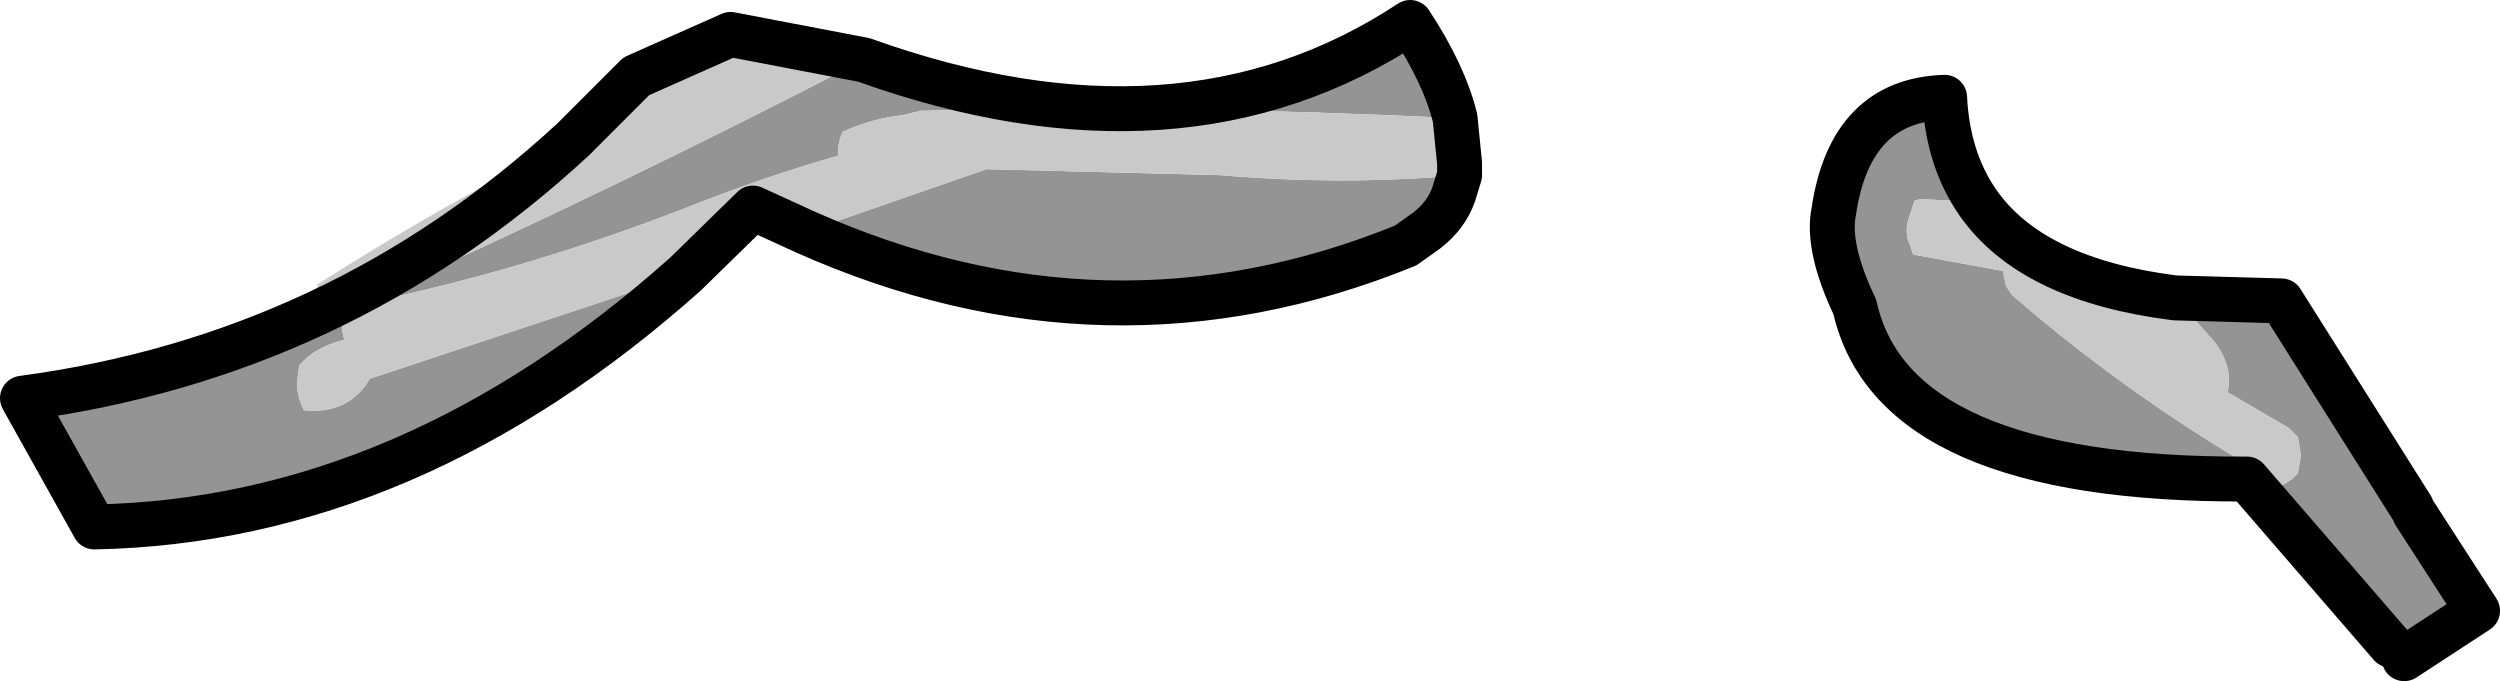<?xml version="1.0" encoding="UTF-8" standalone="no"?>
<svg xmlns:xlink="http://www.w3.org/1999/xlink" height="22.75px" width="83.5px" xmlns="http://www.w3.org/2000/svg">
  <g transform="matrix(1.0, 0.0, 0.0, 1.0, -123.35, -81.2)">
    <path d="M152.2 83.2 Q162.8 87.0 170.45 81.95 171.6 83.7 171.95 85.15 163.0 84.7 154.1 84.9 L153.5 85.05 Q152.5 85.15 151.5 85.6 L151.4 85.85 151.35 86.1 151.35 86.4 Q148.9 87.1 146.5 88.05 140.9 90.25 135.2 91.4 143.7 87.6 152.2 83.2 M172.1 87.05 L171.9 87.7 Q171.65 88.4 171.0 88.9 L170.3 89.4 Q160.35 93.45 150.25 88.95 L156.3 86.85 164.1 87.05 Q168.25 87.4 172.1 87.05 M146.25 90.35 Q137.0 98.6 126.5 98.8 L124.1 94.5 Q129.35 93.8 133.95 91.65 L134.1 91.9 134.95 91.5 134.85 91.65 Q134.7 92.05 134.85 92.55 133.85 92.8 133.35 93.4 L133.3 93.75 Q133.2 94.3 133.5 94.9 135.0 95.05 135.7 93.85 L146.25 90.35 M142.5 85.85 L144.6 83.75 147.75 82.35 Q144.9 84.65 142.5 85.85 M189.4 87.95 L187.5 87.85 187.3 87.9 187.1 88.5 Q186.95 89.0 187.15 89.4 L187.25 89.7 190.25 90.25 190.35 90.75 190.55 91.05 Q194.7 94.65 199.6 97.4 L199.9 97.2 200.1 97.0 200.2 96.4 200.1 95.8 199.8 95.5 197.75 94.3 Q197.95 93.45 197.3 92.6 L196.0 91.15 199.55 91.25 203.9 98.15 204.0 98.35 206.1 101.6 203.65 103.2 203.2 102.75 198.4 97.2 Q186.6 97.25 185.3 91.45 184.35 89.45 184.6 88.25 185.15 84.55 188.3 84.45 188.4 86.5 189.4 87.95" fill="#949494" fill-rule="evenodd" stroke="none"/>
    <path d="M171.95 85.15 L172.1 86.65 172.1 87.05 Q168.25 87.4 164.1 87.05 L156.3 86.85 150.25 88.95 148.5 88.15 146.25 90.35 135.7 93.85 Q135.0 95.05 133.5 94.9 133.2 94.3 133.3 93.75 L133.35 93.4 Q133.85 92.8 134.85 92.55 134.7 92.05 134.85 91.65 L134.95 91.5 134.1 91.9 133.95 91.65 133.95 91.0 133.95 90.7 Q138.1 88.05 142.5 85.85 138.55 89.5 133.95 91.65 138.55 89.5 142.5 85.85 144.9 84.65 147.75 82.35 L152.2 83.2 Q143.7 87.6 135.2 91.4 140.9 90.25 146.5 88.05 148.9 87.1 151.35 86.4 L151.35 86.1 151.4 85.85 151.5 85.6 Q152.5 85.15 153.5 85.05 L154.1 84.9 Q163.0 84.7 171.95 85.15 M196.0 91.15 L197.3 92.6 Q197.95 93.45 197.75 94.3 L199.8 95.5 200.1 95.8 200.2 96.4 200.1 97.0 199.9 97.2 199.6 97.4 Q194.7 94.65 190.55 91.05 L190.35 90.75 190.25 90.25 187.25 89.7 187.15 89.4 Q186.95 89.0 187.1 88.5 L187.3 87.9 187.5 87.85 189.4 87.95 Q191.2 90.55 196.0 91.15" fill="#c9c9c9" fill-rule="evenodd" stroke="none"/>
    <path d="M152.2 83.2 Q162.8 87.0 170.45 81.95 171.6 83.7 171.95 85.15 L172.1 86.65 172.1 87.05 171.9 87.7 Q171.65 88.4 171.0 88.9 L170.3 89.4 Q160.35 93.45 150.25 88.95 L148.5 88.15 146.25 90.35 Q137.0 98.6 126.5 98.8 L124.1 94.5 Q129.35 93.8 133.95 91.65 138.55 89.5 142.5 85.85 L144.6 83.75 147.75 82.35 152.2 83.2 M189.4 87.95 Q188.4 86.5 188.3 84.45 185.15 84.55 184.6 88.25 184.35 89.45 185.3 91.45 186.6 97.25 198.4 97.2 L203.2 102.75 M203.65 103.2 L206.1 101.6 204.0 98.35 M203.9 98.15 L199.55 91.25 196.0 91.15 Q191.2 90.55 189.4 87.95" fill="none" stroke="#000000" stroke-linecap="round" stroke-linejoin="round" stroke-width="1.5"/>
  </g>
</svg>
